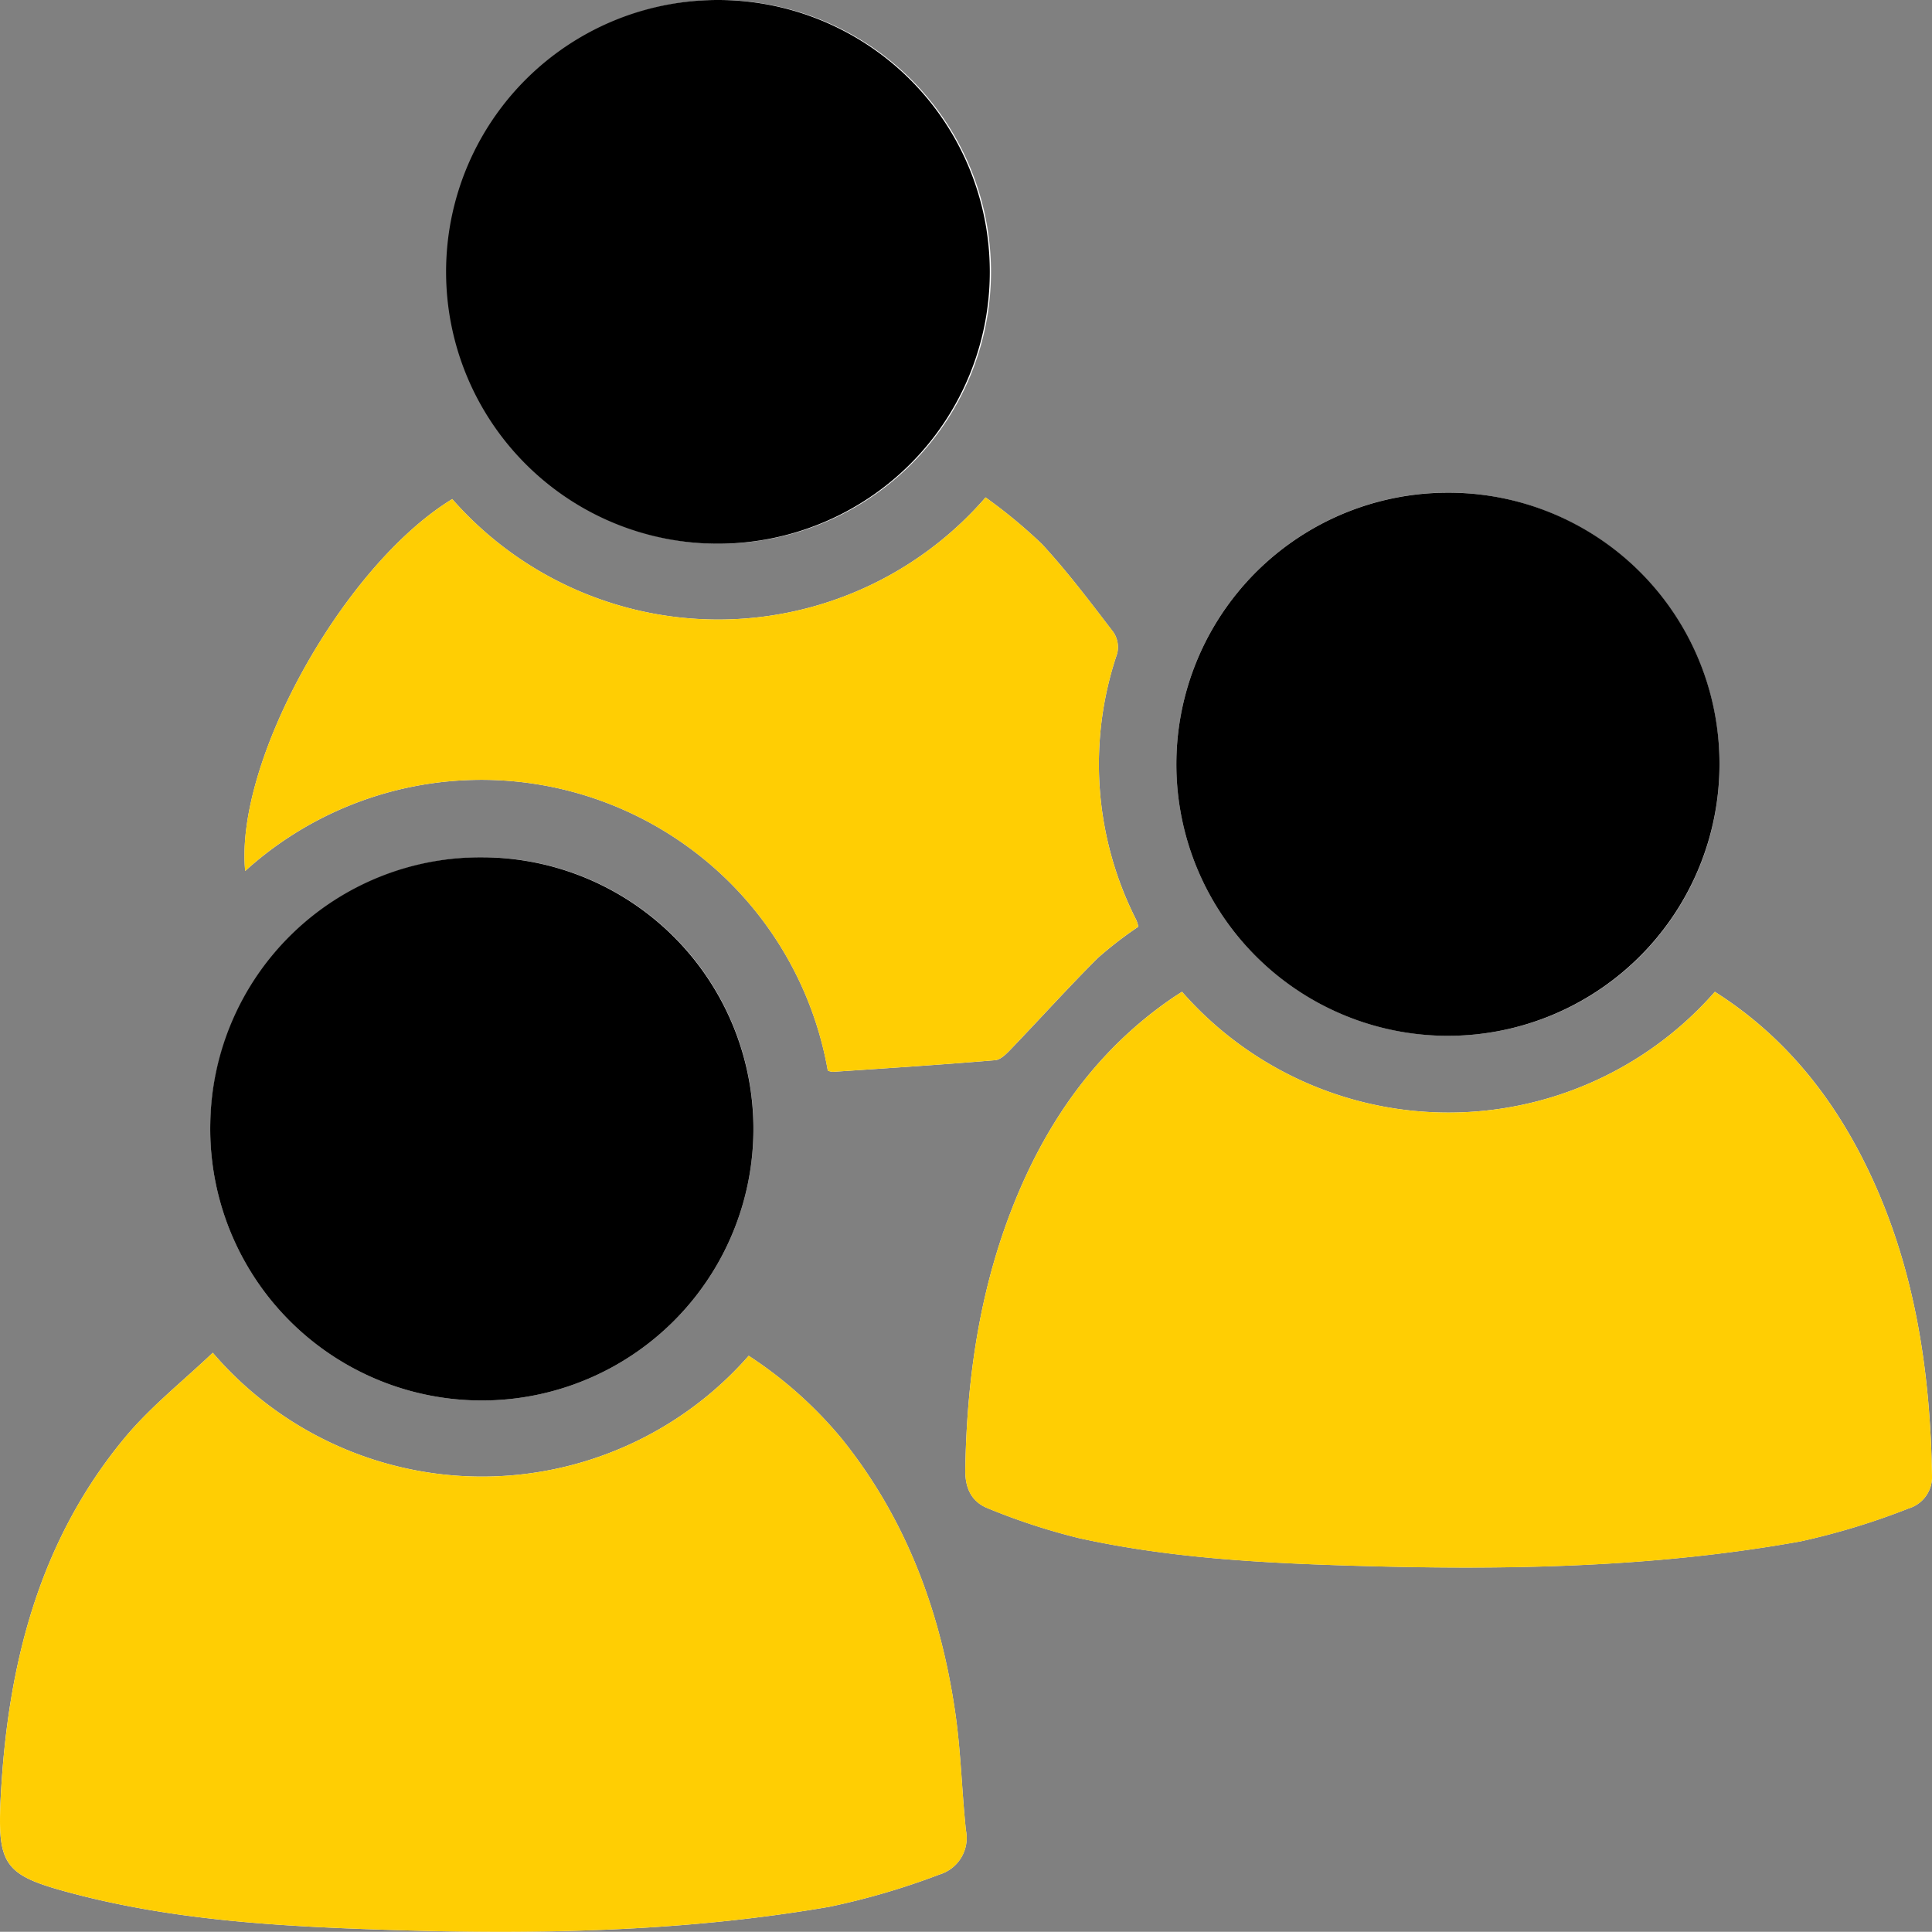 <svg id="w6NiHD.tif" xmlns="http://www.w3.org/2000/svg" width="192.434" height="192.415" viewBox="0 0 192.434 192.415">
  <rect x="0" y="0" width="192.434" height="192.415" fill="#808080" stroke="none"/>
  <g id="Group_93" data-name="Group 93" transform="translate(0 0)">
    <path id="Path_464" data-name="Path 464" d="M666.661,150.17c-.332.215-.68.429-1.016.66-7.153,4.915-12.035,11.633-15.355,19.542-3.676,8.757-5.063,17.957-5.216,27.4-.031,1.917.678,3.244,2.293,3.865a64,64,0,0,0,9.011,2.947c8.883,1.963,17.947,2.466,27.007,2.742,15.019.459,30.028.258,44.869-2.411a70.805,70.805,0,0,0,10.775-3.283,3.273,3.273,0,0,0,2.332-3.3c-.177-10.233-1.645-20.208-5.966-29.592-3.509-7.617-8.491-14.024-15.661-18.568A35.283,35.283,0,0,1,666.661,150.17ZM570.12,186.125c-2.949,2.812-6.186,5.357-8.758,8.454C552.789,204.9,549.693,217.245,549,230.327c-.366,6.952.379,7.861,7.148,9.649,10.11,2.67,20.478,3.272,30.86,3.615,14.9.492,29.785.263,44.519-2.28a72.446,72.446,0,0,0,10.988-3.221,3.806,3.806,0,0,0,2.62-4.4c-.409-3.875-.5-7.793-1.052-11.645-1.444-10.02-4.844-19.276-11.25-27.274a41.188,41.188,0,0,0-9.334-8.344A35.327,35.327,0,0,1,570.12,186.125Zm23.852-85.031c-10.851,6.621-21.679,26.141-20.621,37.044a35.031,35.031,0,0,1,58.03,19.885,1.639,1.639,0,0,0,.5.124c5.39-.365,10.782-.707,16.164-1.161.582-.049,1.181-.69,1.646-1.176,2.861-2.982,5.63-6.054,8.551-8.975a38.35,38.35,0,0,1,4.071-3.145,4.8,4.8,0,0,0-.184-.624A34.211,34.211,0,0,1,660.2,116.49a2.682,2.682,0,0,0-.375-2.136c-2.292-2.993-4.57-6.019-7.123-8.785a51.252,51.252,0,0,0-5.61-4.639A35.235,35.235,0,0,1,593.971,101.094Zm26.441-49.708A27.078,27.078,0,1,0,647.634,78.41,27.081,27.081,0,0,0,620.413,51.386Zm99.781,76.1a27.049,27.049,0,1,0-26.971,27.065A26.986,26.986,0,0,0,720.193,127.486Zm-123.108,9.291a27.051,27.051,0,1,0,26.884,27.491A27,27,0,0,0,597.085,136.777Z" transform="translate(-548.927 -51.386)" fill="#fff"/>
    <path id="Path_465" data-name="Path 465" d="M703.913,188.445a35.283,35.283,0,0,0,53.072.006c7.17,4.545,12.152,10.952,15.661,18.569,4.322,9.383,5.79,19.358,5.966,29.592a3.273,3.273,0,0,1-2.332,3.3,70.8,70.8,0,0,1-10.775,3.283c-14.841,2.669-29.85,2.87-44.869,2.411-9.06-.276-18.124-.778-27.007-2.742a64,64,0,0,1-9.011-2.947c-1.615-.621-2.324-1.948-2.293-3.865.154-9.448,1.54-18.648,5.216-27.4,3.32-7.909,8.2-14.628,15.356-19.542C703.234,188.874,703.582,188.66,703.913,188.445Z" transform="translate(-586.179 -89.66)" fill="#ffce03"/>
    <path id="Path_466" data-name="Path 466" d="M570.12,238.331a35.327,35.327,0,0,0,53.383.3,41.188,41.188,0,0,1,9.334,8.344c6.405,8,9.806,17.255,11.25,27.274.555,3.852.643,7.77,1.052,11.645a3.806,3.806,0,0,1-2.62,4.4,72.45,72.45,0,0,1-10.988,3.221c-14.734,2.543-29.618,2.772-44.519,2.28-10.383-.342-20.751-.944-30.86-3.615-6.769-1.788-7.514-2.7-7.148-9.649.69-13.082,3.786-25.426,12.359-35.748C563.934,243.688,567.171,241.143,570.12,238.331Z" transform="translate(-548.927 -103.591)" fill="#ffce03"/>
    <path id="Path_467" data-name="Path 467" d="M603.407,120.29a35.235,35.235,0,0,0,53.122-.164,51.265,51.265,0,0,1,5.61,4.639c2.553,2.766,4.831,5.792,7.123,8.785a2.681,2.681,0,0,1,.375,2.136,34.213,34.213,0,0,0,1.922,26.575,4.752,4.752,0,0,1,.184.624,38.374,38.374,0,0,0-4.071,3.145c-2.921,2.921-5.69,5.994-8.551,8.975-.466.486-1.065,1.127-1.646,1.176-5.382.454-10.774.8-16.164,1.161a1.637,1.637,0,0,1-.5-.124,35.031,35.031,0,0,0-58.03-19.885C581.728,146.432,592.556,126.912,603.407,120.29Z" transform="translate(-558.362 -70.582)" fill="#ffce03"/>
    <path id="Path_468" data-name="Path 468" d="M637.628,51.386a27.078,27.078,0,1,1-27.054,27.2A27.068,27.068,0,0,1,637.628,51.386Z" transform="translate(-566.142 -51.386)"/>
    <path id="Path_469" data-name="Path 469" d="M765.591,146.5a27.048,27.048,0,1,1-27.013-27.024A26.984,26.984,0,0,1,765.591,146.5Z" transform="translate(-594.325 -70.401)"/>
    <path id="Path_470" data-name="Path 470" d="M605.2,169.863a27.051,27.051,0,1,1-27.21,26.456A26.925,26.925,0,0,1,605.2,169.863Z" transform="translate(-557.043 -84.471)"/>
  </g>
</svg>